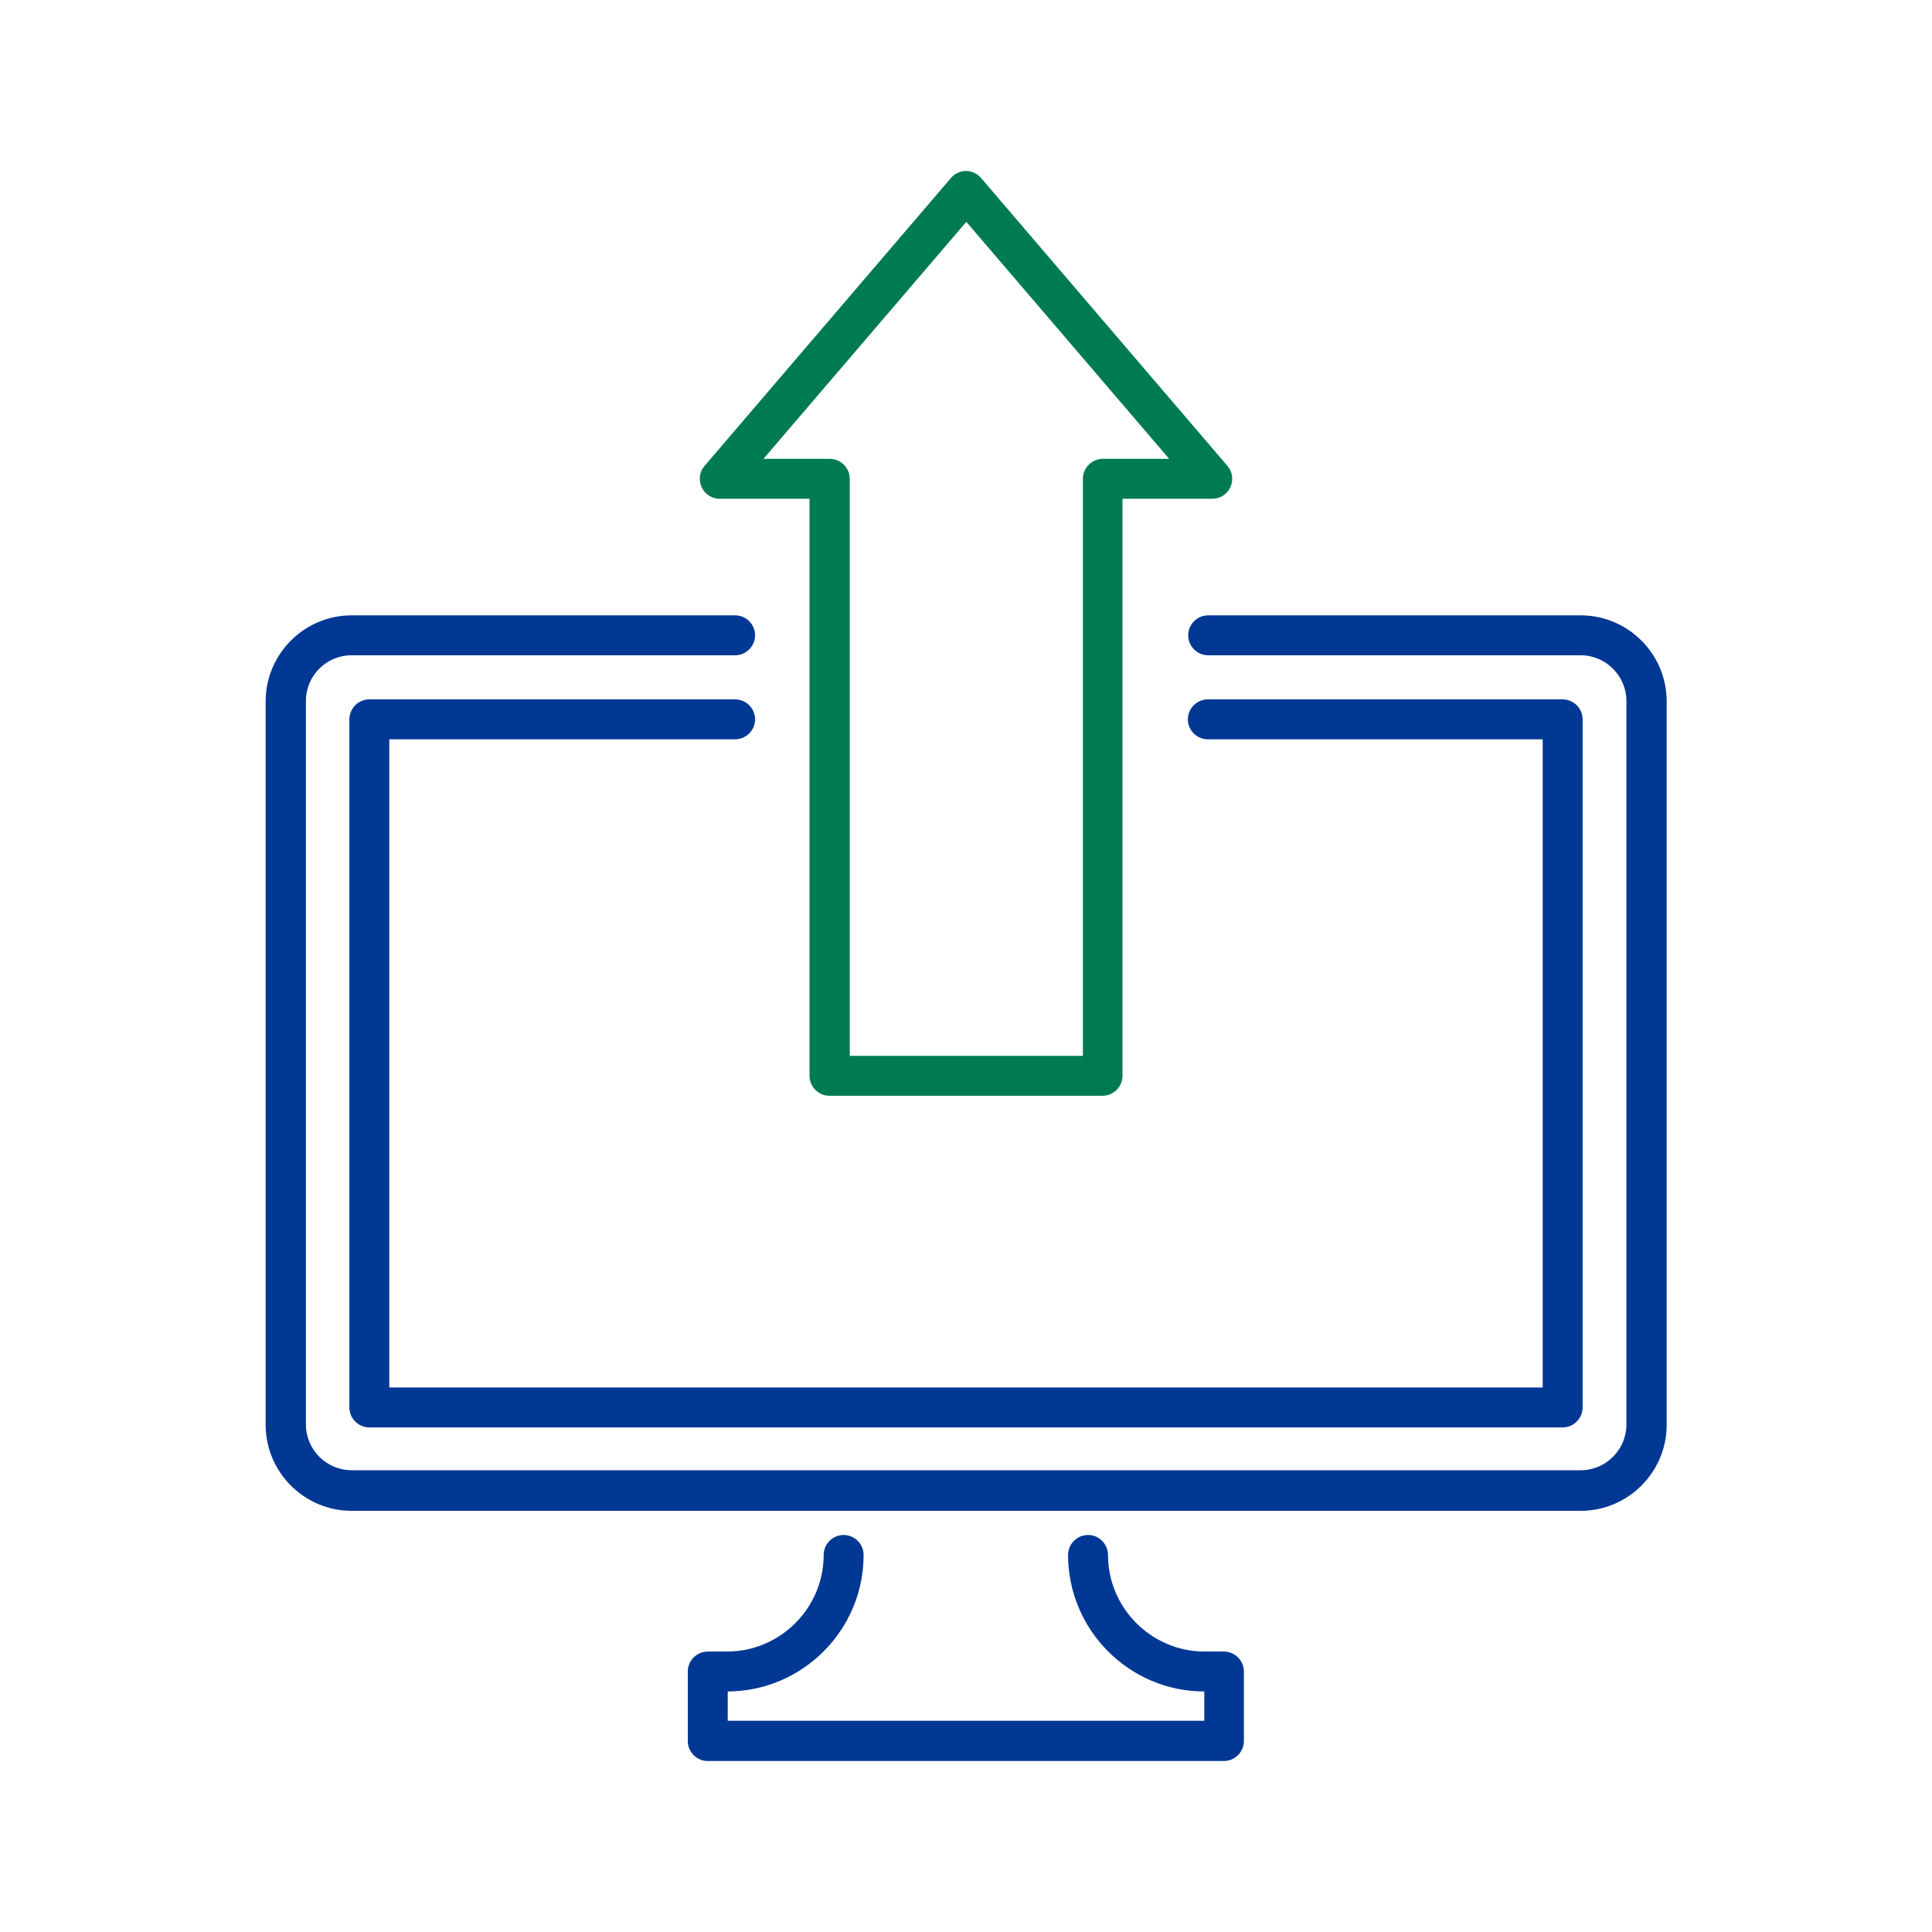 <?xml version="1.0" encoding="UTF-8"?><svg id="Layer_2" xmlns="http://www.w3.org/2000/svg" viewBox="0 0 60 60"><defs><style>.cls-1{fill:#003894;}.cls-2{fill:none;}.cls-3{fill:#007a53;}</style></defs><g id="Layer_1-2"><rect class="cls-2" width="60" height="60"/><path class="cls-1" d="M49.08,46.92H10.92c-1.47,0-2.67-1.2-2.67-2.67v-22.47c0-1.47,1.2-2.67,2.67-2.67h11.91c.34,0,.62.28.62.62s-.28.62-.62.62h-11.91c-.79,0-1.42.64-1.42,1.42v22.47c0,.78.64,1.42,1.42,1.42h38.17c.78,0,1.42-.64,1.42-1.42v-22.47c0-.78-.64-1.42-1.42-1.42h-11.57c-.34,0-.62-.28-.62-.62s.28-.62.62-.62h11.57c1.47,0,2.67,1.2,2.67,2.67v22.47c0,1.47-1.2,2.67-2.67,2.67Z"/><path class="cls-1" d="M48.53,44.33H11.47c-.34,0-.62-.28-.62-.62v-21.37c0-.34.28-.62.62-.62h11.36c.34,0,.62.28.62.62s-.28.62-.62.62h-10.74v20.13h35.82v-20.13h-10.4c-.34,0-.62-.28-.62-.62s.28-.62.62-.62h11.02c.34,0,.62.28.62.62v21.37c0,.34-.28.62-.62.62Z"/><path class="cls-1" d="M38.02,54.69h-16.04c-.34,0-.62-.28-.62-.62v-2.16c0-.34.28-.62.62-.62h.6c1.65,0,3-1.35,3-3,0-.34.28-.62.62-.62s.62.28.62.62c0,2.33-1.89,4.23-4.22,4.24v.91h14.8v-.91c-2.33,0-4.23-1.91-4.23-4.24,0-.34.28-.62.62-.62s.62.28.62.62c0,1.65,1.35,3,3,3h.6c.34,0,.62.28.62.62v2.16c0,.34-.28.62-.62.62Z"/><path class="cls-3" d="M34.25,34.03h-8.49c-.34,0-.62-.28-.62-.62V15.49h-2.79c-.24,0-.46-.14-.56-.36-.1-.22-.07-.48.09-.66l7.65-8.94c.12-.14.29-.22.47-.22h0c.18,0,.35.08.47.22l7.65,8.94c.16.18.19.44.09.66-.1.22-.32.36-.56.36h-2.79v17.92c0,.34-.28.62-.62.62ZM26.38,32.79h7.25V14.87c0-.34.28-.62.62-.62h2.06l-6.3-7.36-6.3,7.36h2.06c.34,0,.62.28.62.62v17.92Z"/></g></svg>